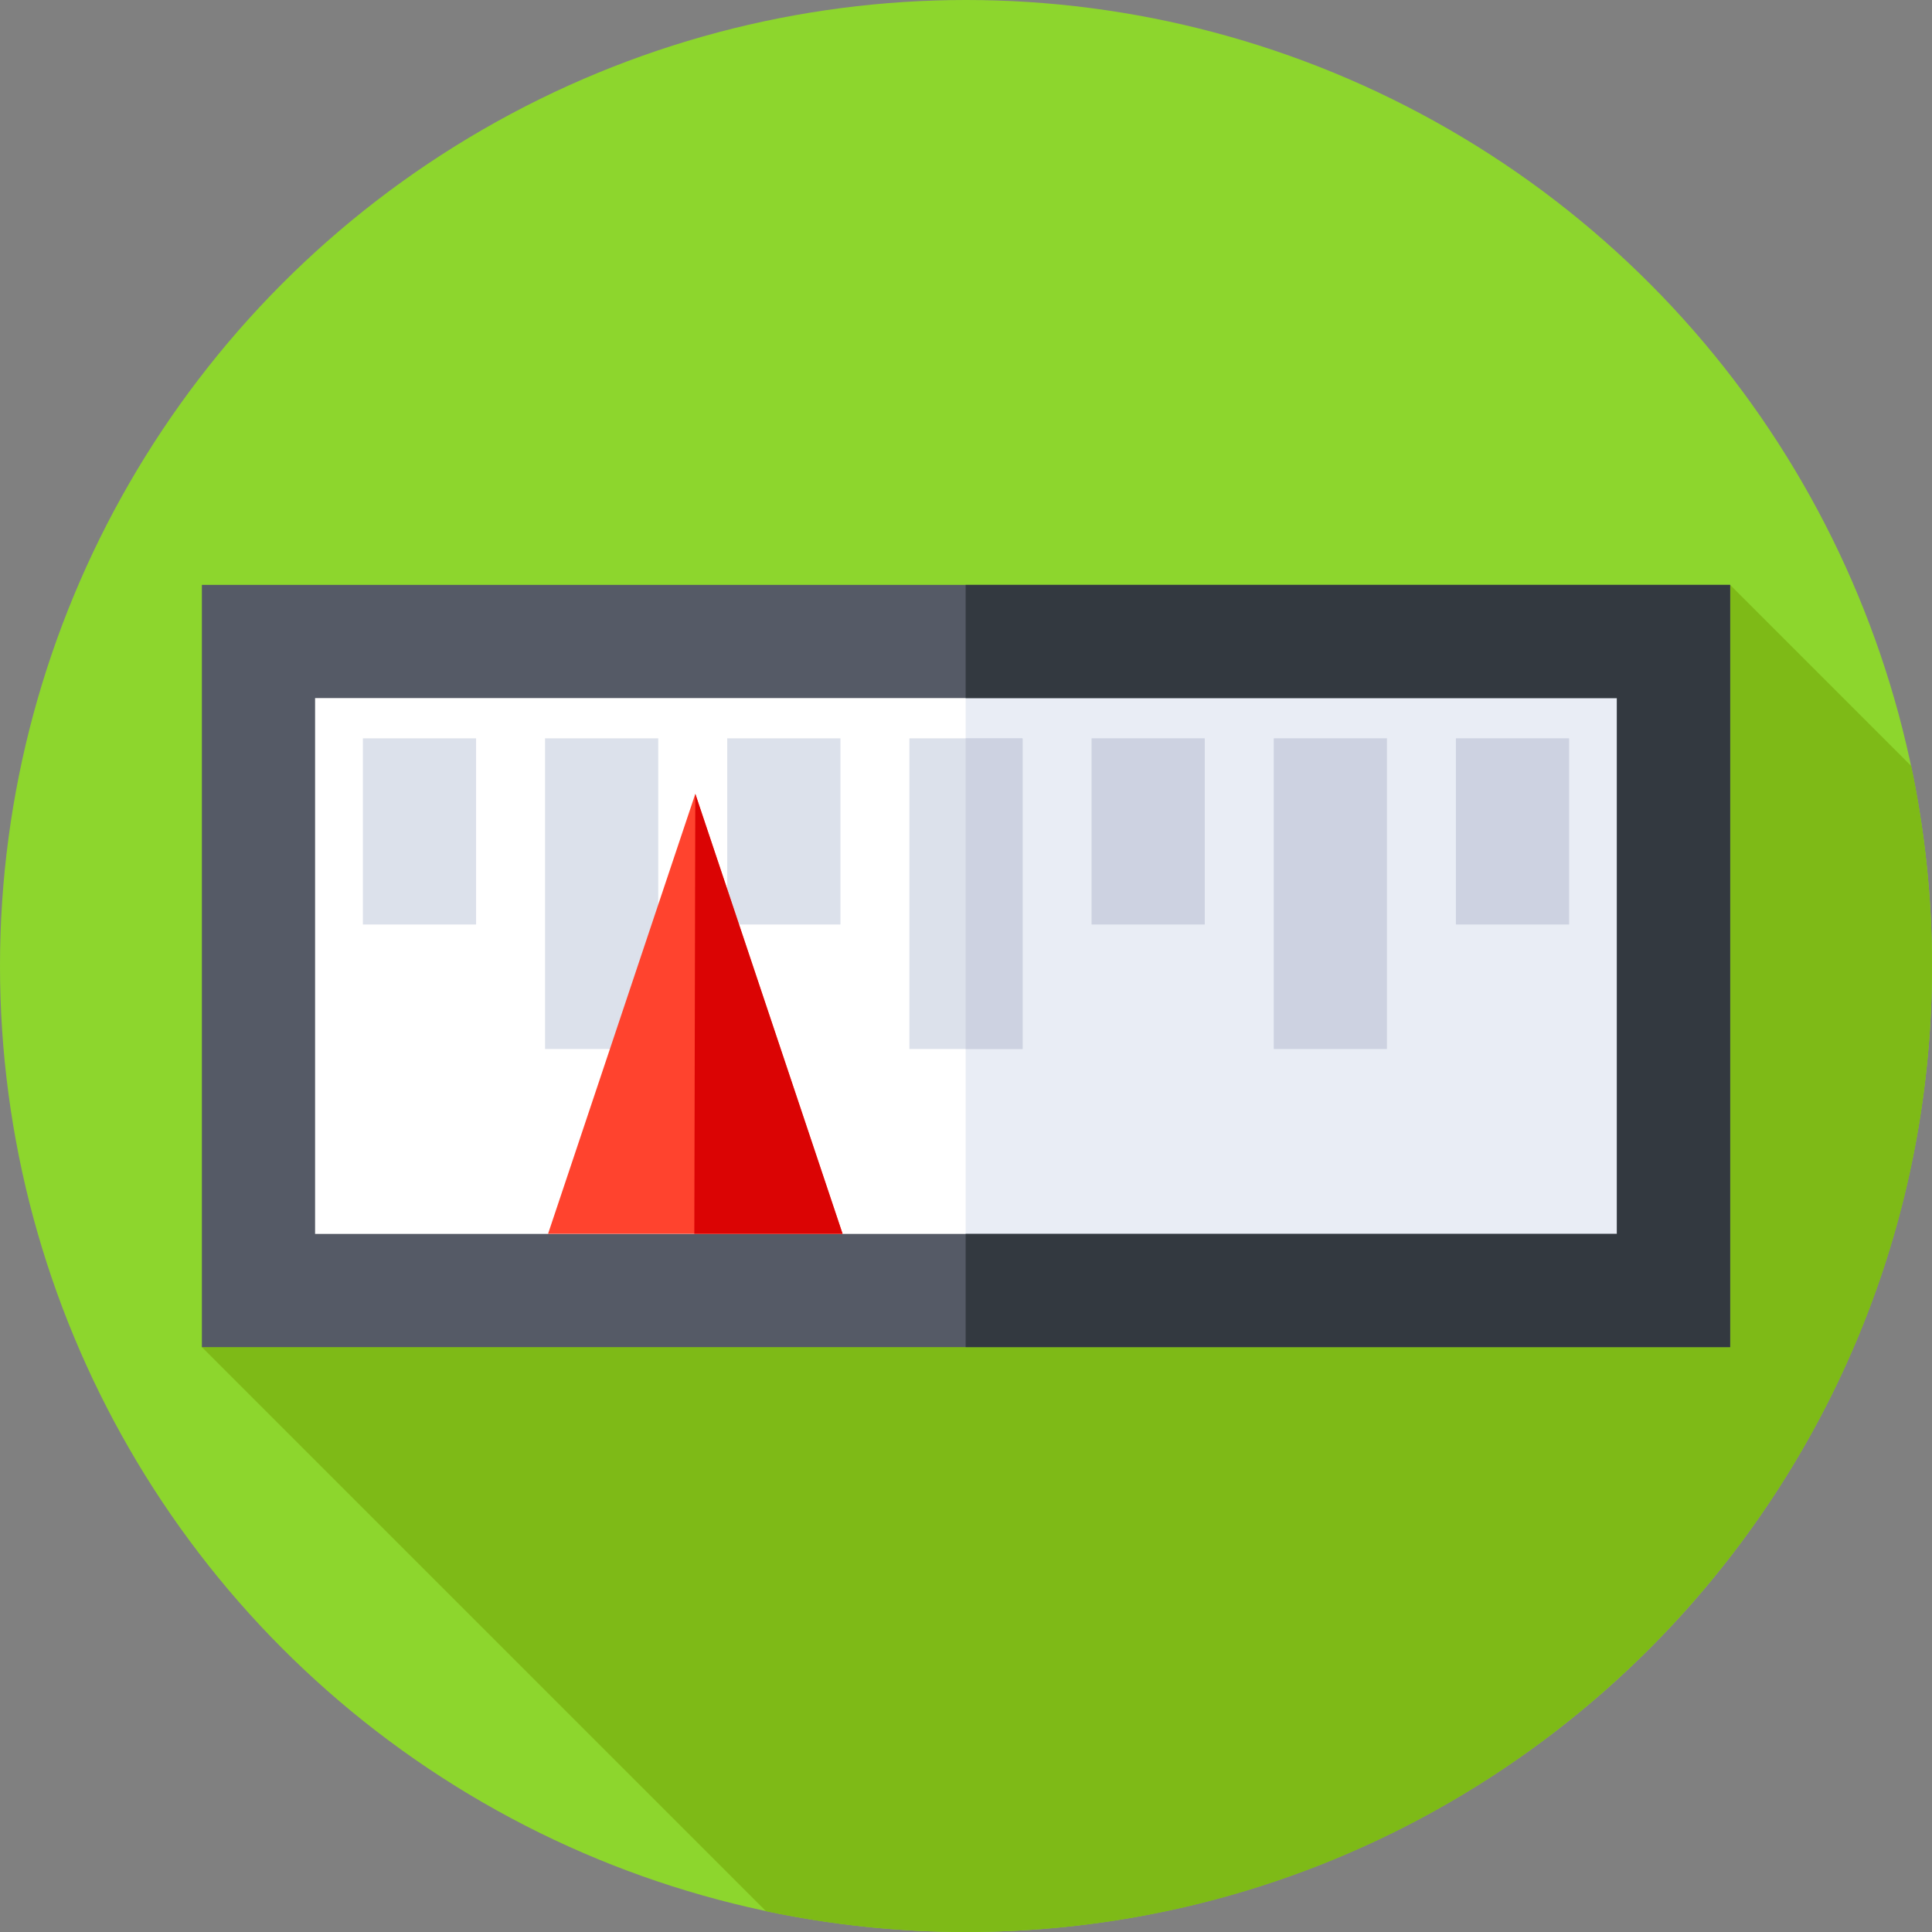 <?xml version="1.0" encoding="iso-8859-1"?>
<!-- Generator: Adobe Illustrator 21.0.0, SVG Export Plug-In . SVG Version: 6.00 Build 0)  -->
<svg xmlns="http://www.w3.org/2000/svg" xmlns:xlink="http://www.w3.org/1999/xlink" version="1.1" id="Capa_1" x="0px" y="0px" viewBox="0 0 512 512" style="enable-background:new 0 0 512 512;" xml:space="preserve" width="512" height="512">
<rect x="0" y="0" width="512" height="512" fill="#808080" stroke="none"/>
<g>
	<g>
		<g>
			<g>
				<g>
					<g>
						<g>
							<g>
								<g>
									<g>
										<g>
											<g>
												<circle style="fill:#8DD62D;" cx="256" cy="256" r="256"/>
											</g>
										</g>
									</g>
								</g>
							</g>
						</g>
					</g>
				</g>
			</g>
		</g>
	</g>
	<path style="fill:#7EBA17;" d="M512,256c0-18.176-1.907-35.905-5.509-53.009L458.5,155l-405,202l149.491,149.491   C220.095,510.093,237.824,512,256,512C397.385,512,512,397.385,512,256z"/>
	<g>
		<rect x="68.5" y="170" style="fill:#FFFFFF;" width="375" height="172"/>
		<rect x="255.905" y="170" style="fill:#E9EDF5;" width="187.595" height="172"/>
		<path style="fill:#555A66;" d="M458.5,357h-405V155h405V357z M83.5,327h345V185h-345V327z"/>
		<polygon style="fill:#333940;" points="458.5,155 255.905,155 255.905,185 428.5,185 428.5,327 255.905,327 255.905,357     458.5,357   "/>
	</g>
	<g>
		<g>
			<rect x="96.167" y="195.664" style="fill:#DCE1EB;" width="30" height="49.336"/>
		</g>
		<g>
			<rect x="385.833" y="195.664" style="fill:#CDD2E1;" width="30" height="49.336"/>
		</g>
		<g>
			<rect x="144.444" y="195.664" style="fill:#DCE1EB;" width="30" height="82.336"/>
		</g>
		<g>
			<rect x="192.723" y="195.664" style="fill:#DCE1EB;" width="30" height="49.336"/>
		</g>
		<g>
			<rect x="241" y="195.664" style="fill:#DCE1EB;" width="30" height="82.336"/>
		</g>
		<g>
			<rect x="255.905" y="195.664" style="fill:#CDD2E1;" width="15.095" height="82.336"/>
		</g>
		<g>
			<rect x="289.277" y="195.664" style="fill:#CDD2E1;" width="30" height="49.336"/>
		</g>
		<g>
			<rect x="337.556" y="195.664" style="fill:#CDD2E1;" width="30" height="82.336"/>
		</g>
	</g>
	<g>
		<polygon style="fill:#FF432E;" points="145.242,326.969 184.266,210.376 223.292,326.969   "/>
	</g>
	<g>
		<polygon style="fill:#DB0404;" points="184.266,210.376 184.266,210.376 184,326.969 223.292,326.969   "/>
	</g>
</g>















</svg>
